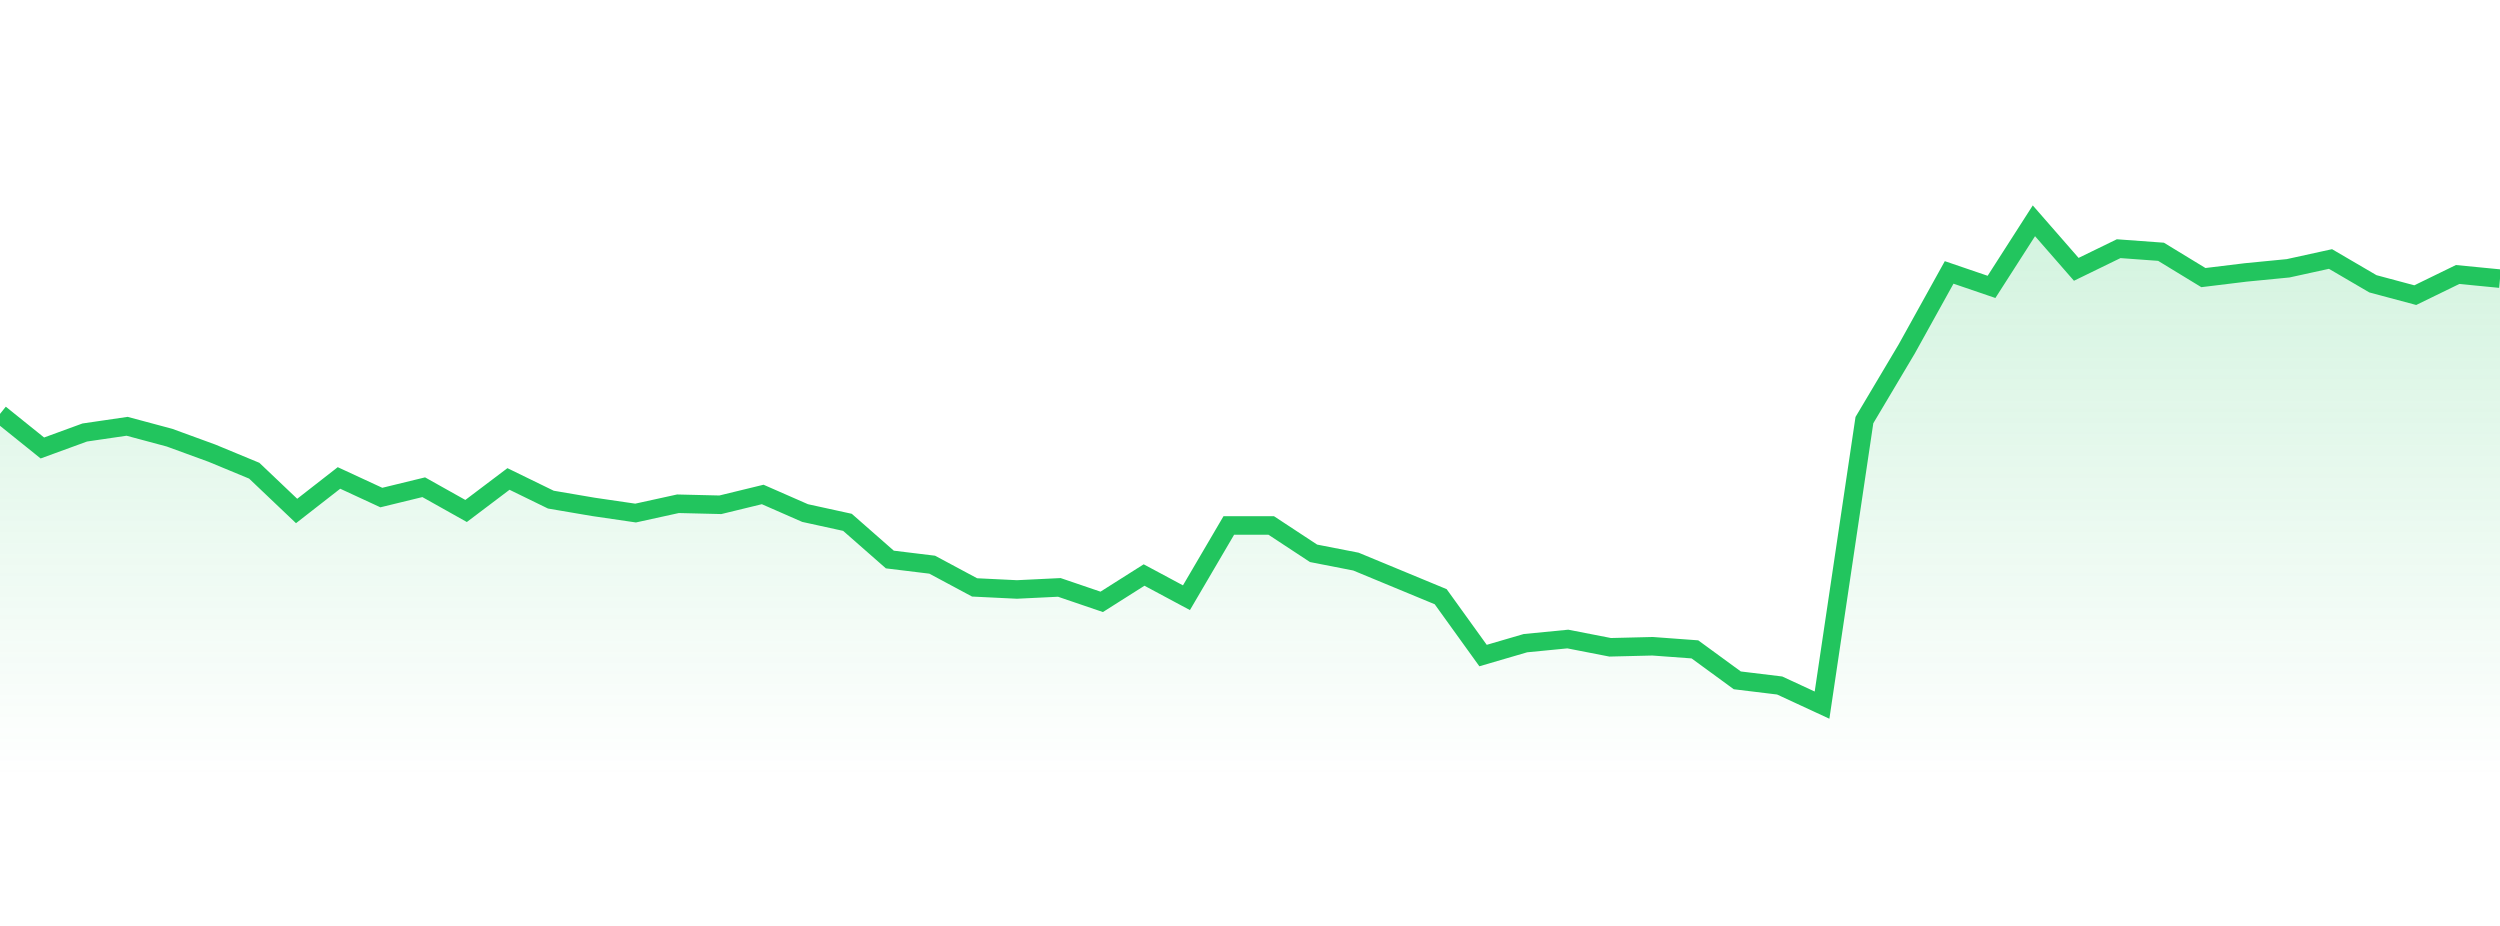 <svg 
          width="135" 
          height="50" 
          viewBox="0 0 135 50" 
          xmlns="http://www.w3.org/2000/svg"
          style="background: transparent"
        >
          <defs>
            <linearGradient id="gradient" x1="0" x2="0" y1="0" y2="1">
              <stop 
                offset="0%" 
                stop-color="rgba(34, 197, 94, 0.2)"
              />
              <stop 
                offset="100%" 
                stop-color="rgba(34, 197, 94, 0)"
              />
            </linearGradient>
          </defs>
          <path 
            d="M 0,22.351 L 2.288,24.191 L 4.576,23.355 L 6.864,23.02 L 9.153,23.634 L 11.441,24.47 L 13.729,25.418 L 16.017,27.593 L 18.305,25.809 L 20.593,26.868 L 22.881,26.31 L 25.169,27.593 L 27.458,25.864 L 29.746,26.98 L 32.034,27.37 L 34.322,27.705 L 36.61,27.203 L 38.898,27.258 L 41.186,26.701 L 43.475,27.705 L 45.763,28.206 L 48.051,30.214 L 50.339,30.493 L 52.627,31.72 L 54.915,31.831 L 57.203,31.72 L 59.492,32.5 L 61.78,31.051 L 64.068,32.277 L 66.356,28.374 L 68.644,28.374 L 70.932,29.879 L 73.22,30.326 L 75.508,31.274 L 77.797,32.222 L 80.085,35.4 L 82.373,34.731 L 84.661,34.508 L 86.949,34.954 L 89.237,34.898 L 91.525,35.066 L 93.814,36.739 L 96.102,37.017 L 98.39,38.077 L 100.678,22.686 L 102.966,18.838 L 105.254,14.711 L 107.542,15.492 L 109.831,11.923 L 112.119,14.544 L 114.407,13.429 L 116.695,13.596 L 118.983,14.99 L 121.271,14.711 L 123.559,14.488 L 125.847,13.986 L 128.136,15.325 L 130.424,15.938 L 132.712,14.823 L 135,15.046 L 135,42 L 0,42 Z" 
            fill="url(#gradient)"
            style="mix-blend-mode: normal"
          />
          <path 
            d="M 0,22.351 L 2.288,24.191 L 4.576,23.355 L 6.864,23.02 L 9.153,23.634 L 11.441,24.47 L 13.729,25.418 L 16.017,27.593 L 18.305,25.809 L 20.593,26.868 L 22.881,26.31 L 25.169,27.593 L 27.458,25.864 L 29.746,26.98 L 32.034,27.37 L 34.322,27.705 L 36.61,27.203 L 38.898,27.258 L 41.186,26.701 L 43.475,27.705 L 45.763,28.206 L 48.051,30.214 L 50.339,30.493 L 52.627,31.72 L 54.915,31.831 L 57.203,31.72 L 59.492,32.5 L 61.78,31.051 L 64.068,32.277 L 66.356,28.374 L 68.644,28.374 L 70.932,29.879 L 73.22,30.326 L 75.508,31.274 L 77.797,32.222 L 80.085,35.4 L 82.373,34.731 L 84.661,34.508 L 86.949,34.954 L 89.237,34.898 L 91.525,35.066 L 93.814,36.739 L 96.102,37.017 L 98.39,38.077 L 100.678,22.686 L 102.966,18.838 L 105.254,14.711 L 107.542,15.492 L 109.831,11.923 L 112.119,14.544 L 114.407,13.429 L 116.695,13.596 L 118.983,14.99 L 121.271,14.711 L 123.559,14.488 L 125.847,13.986 L 128.136,15.325 L 130.424,15.938 L 132.712,14.823 L 135,15.046" 
            stroke="#22c55e"
            stroke-width="1"
            fill="none"
          />
        </svg>